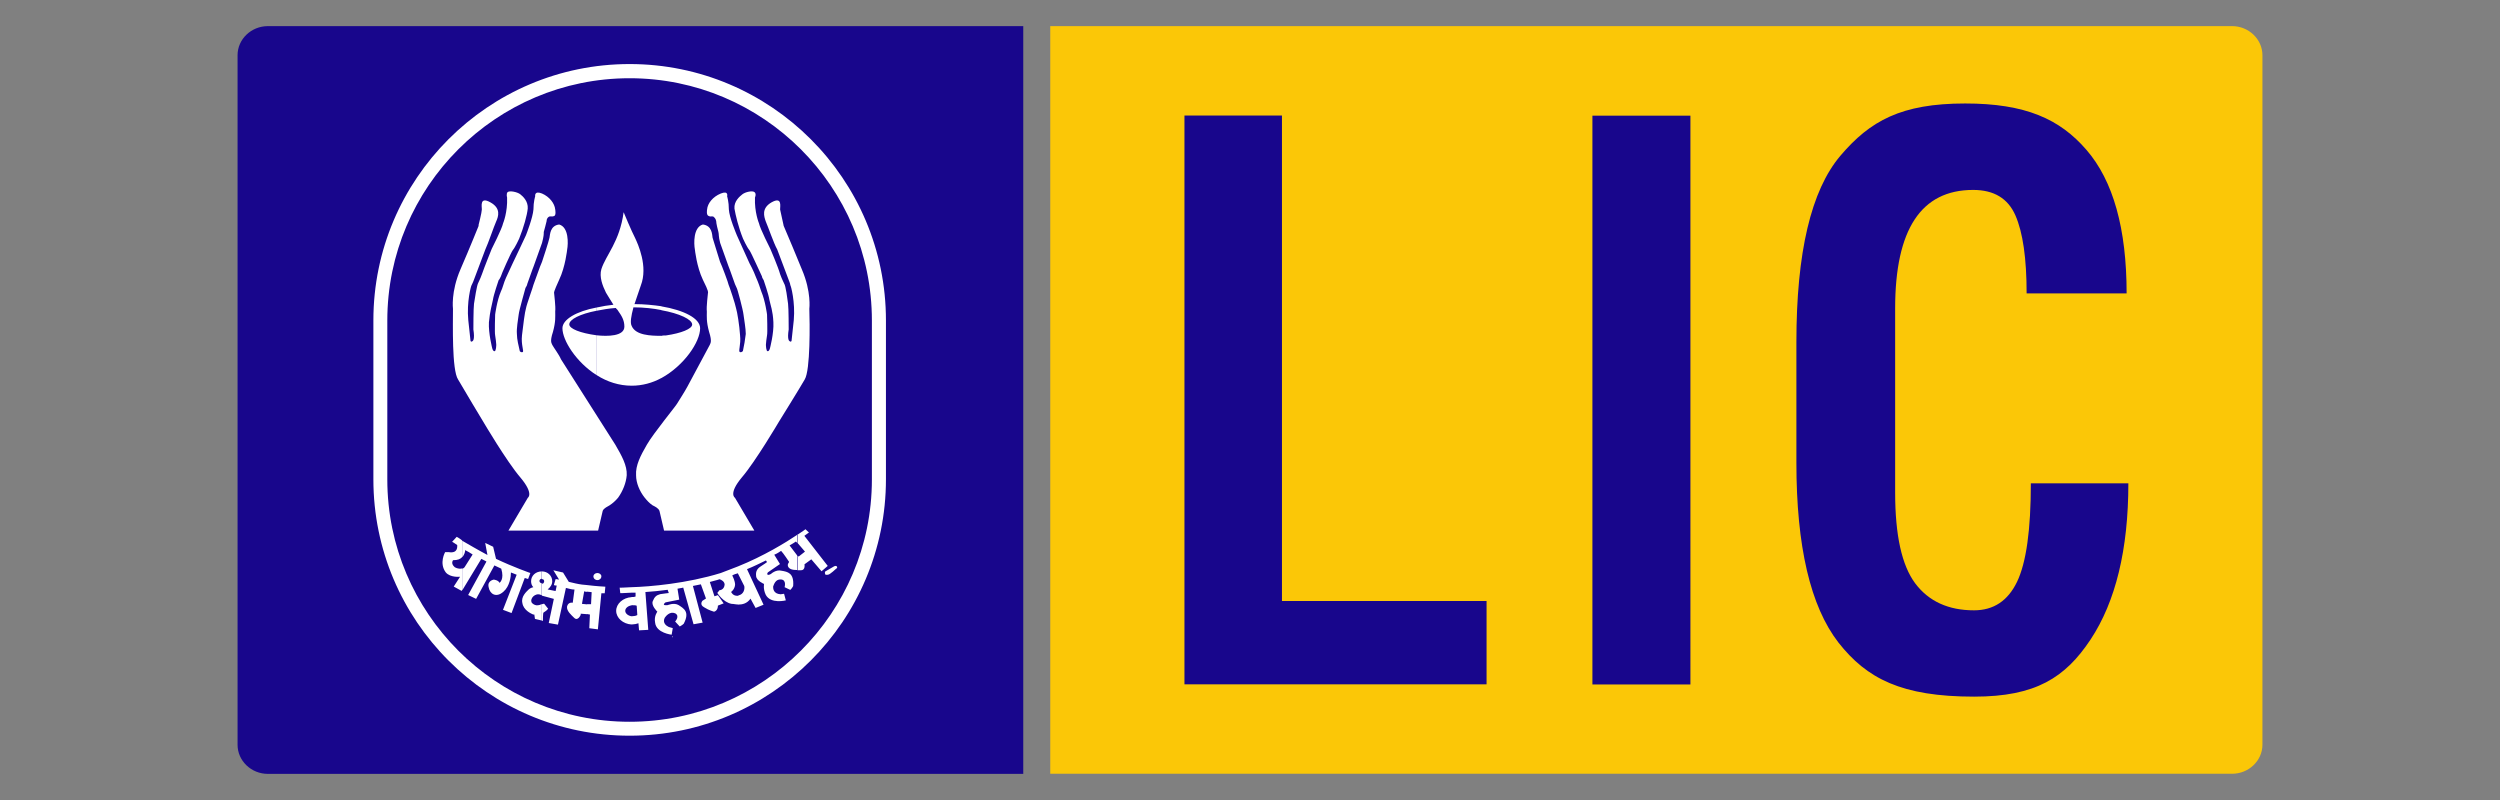 <svg xmlns="http://www.w3.org/2000/svg" id="Layer_1" data-name="Layer 1" viewBox="0 0 201 64.32"><rect x="0" y="0" width="201" height="64.32" fill="#808080" stroke="none"/><defs><style>      .cls-1 {        fill: #fff;      }      .cls-2 {        fill: #18068c;      }      .cls-3 {        fill: #fbc707;      }    </style></defs><g><path class="cls-2" d="M21.54,2.1c-1.34,0-2.44,1.05-2.44,2.34v55.44c0,1.29,1.1,2.34,2.44,2.34h60.73V2.1H21.54"></path><path class="cls-3" d="M179.46,2.1h-95.02v60.11h95.02c1.34,0,2.44-1.05,2.44-2.34V4.44c0-1.28-1.1-2.34-2.44-2.34"></path><path class="cls-1" d="M54.06,51.15l-.03.04v.03s.02.01.02.01h.03s0-.02,0-.02v-.02s0-.02,0-.02l-.03-.02"></path><path class="cls-2" d="M95.23,9.29h7.84v39.03h16.45v6.7h-24.29V9.29M128.03,55.03h7.88V9.3h-7.88v45.73ZM163.28,38.86h7.84c0,5.31-1.02,9.51-3.04,12.56-2.03,3.06-4.41,4.59-9.36,4.59-5.84,0-8.63-1.45-10.91-4.35-2.26-2.92-3.38-7.74-3.38-14.46v-9.69c0-7.21,1.18-12.21,3.54-14.99,2.38-2.8,4.88-4.2,10.03-4.2,4.84,0,7.6,1.24,9.75,3.73,2.15,2.48,3.23,6.33,3.23,11.54h-8.04c0-2.81-.3-4.9-.9-6.27s-1.73-2.05-3.4-2.05c-4.18,0-6.27,3.17-6.27,9.52v14.82c0,3.41.53,5.84,1.61,7.29,1.09,1.45,2.67,2.17,4.73,2.17,1.57,0,2.72-.76,3.46-2.29.74-1.54,1.11-4.18,1.11-7.92"></path><path class="cls-1" d="M53.17,30.4c1.84-1.01,3.12-2.91,3.12-4.01,0-.79-1.29-1.45-3.12-1.76v.31c1.47.26,2.48.75,2.48,1.15,0,.35-.87.7-2.11.88h-.05c-.09,0-.23,0-.32.04v3.39h0ZM51.01,24.46c.14-.44.32-.92.51-1.5.6-1.54-.23-3.34-.46-3.83-.28-.53-.92-2.07-.92-2.07-.32,2.38-1.42,3.43-1.79,4.58-.18.62.09,1.32.37,1.89.18.31.41.66.6.97-.45.05-.89.12-1.33.22v.26c.46-.09.96-.18,1.52-.22.05.09.14.13.18.22.28.4.51.75.51,1.28,0,.79-1.38.79-2.21.7v3.21c.83.53,1.79.84,2.8.84.84,0,1.66-.22,2.39-.62v-3.39c-.87,0-2.07-.04-2.39-.79-.14-.26-.05-.79.14-1.5.83,0,1.61.09,2.25.22v-.31c-.64-.09-1.38-.17-2.16-.17h0ZM47.98,24.72c-1.65.31-2.76.97-2.76,1.67,0,.97,1.1,2.73,2.76,3.78v-3.21c-1.33-.18-2.21-.53-2.21-.88,0-.4.87-.84,2.21-1.1v-.26"></path><path class="cls-1" d="M38.47,18.12s.27-1.06.27-1.28c0-.26-.18-1.06.69-.57.87.48.64,1.14.46,1.54-.18.4-.64,1.76-.87,2.25l-.96,2.55s-.09.22-.14.31c-.05.04-.41,1.36-.27,2.82l.18,1.67s.05.13.18,0c0,0,.18-.09.05-.92,0,0,0-1.72.05-2.07.05-.35.23-1.45.32-1.63.09-.22.14-.26.32-.75.18-.53.78-2.02.78-2.02,0,0,.83-1.63.92-2.07,0,0,.37-.88.32-2.07,0,0-.09-.31.05-.44.18-.13.78,0,1.01.18.23.18.64.57.6,1.15-.05.53-.32,1.5-.69,2.42,0,0-.32.7-.51.92-.14.18-.96,2.03-.96,2.11-.05.09-.09.22-.18.31,0,0-.41,1.19-.46,1.58-.09.44-.23.88-.32,1.8-.05.88.27,2.11.27,2.11,0,0,.05.22.18.22s.14-.48.14-.53c0-.09-.05-.53-.09-.75-.05-.18,0-1.67,0-1.67,0,0,.14-1.1.46-1.85.14-.26.23-.71.41-1.1.28-.62.55-1.19.55-1.19,0,0,1.01-2.11,1.06-2.24.05-.13.55-1.41.6-2.07,0-.62.14-1.06.14-1.06,0,0-.09-.48.55-.22.6.26,1.01.79,1.06,1.28,0,0,.09.48-.09.53-.23.09-.32-.04-.46.09,0,0-.14.09-.14.31-.05.18-.18.75-.23.88,0,.18,0,.35-.14.88-.18.48-.73,2.07-.78,2.16,0,0-.37,1.06-.41,1.15,0,.09-.09.22-.14.31,0,.04-.51,1.76-.55,2.16-.05.4-.18,1.1-.14,1.54,0,.44.14.97.23,1.37,0,0,.05.13.23.09.14-.04-.14-.57-.05-1.36.09-.79.23-1.89.32-2.16.05-.31.6-1.81.6-1.89.05-.09.55-1.58.69-1.85.09-.26.55-1.67.6-1.94.05-.26.05-.97.78-1.06.78.22.73,1.54.64,2.02,0,0-.14,1.37-.64,2.42-.46,1.01-.41,1.01-.41,1.06,0,.09.14,1.1.09,1.5,0,.4.05.79-.18,1.63-.28.84-.09.92-.05,1.06.09.18.55.79.69,1.14l4.37,6.87c.51.88.96,1.67.92,2.46-.05.62-.32,1.28-.69,1.8-.2.24-.43.45-.69.62-.14.09-.46.22-.55.44l-.37,1.59h-7.21l1.56-2.64s.51-.31-.6-1.63c-1.1-1.28-2.99-4.49-2.99-4.49,0,0-1.7-2.82-2.02-3.39-.51-.75-.41-4.53-.41-5.68,0,0-.18-1.36.6-3.17.78-1.8,1.47-3.52,1.47-3.52M63,18.12s-.23-1.06-.28-1.28c0-.26.18-1.06-.69-.57-.83.48-.6,1.14-.46,1.54.18.4.64,1.76.92,2.25l.96,2.55s.09.22.09.31c.05.04.41,1.36.28,2.82l-.18,1.67s-.05.13-.18,0c0,0-.18-.09-.05-.92,0,0,0-1.72-.05-2.07-.05-.35-.18-1.45-.32-1.63-.09-.22-.14-.26-.32-.75-.14-.53-.78-2.02-.78-2.02,0,0-.83-1.63-.92-2.07,0,0-.37-.88-.32-2.07,0,0,.14-.31-.05-.44-.18-.13-.73,0-.96.18-.23.18-.69.57-.64,1.15.09.53.32,1.5.69,2.42,0,0,.32.7.51.92.14.18.96,2.03,1.01,2.11,0,.09.09.22.14.31,0,0,.41,1.19.46,1.58.09.44.28.88.32,1.8.05.88-.28,2.11-.28,2.11,0,0-.05.22-.18.22s-.14-.48-.14-.53c0-.09.05-.53.09-.75.05-.18,0-1.67,0-1.67,0,0-.14-1.1-.46-1.85-.09-.26-.23-.71-.41-1.1-.23-.62-.55-1.19-.55-1.19,0,0-.96-2.11-1.01-2.24-.05-.13-.6-1.41-.64-2.07,0-.62-.14-1.06-.14-1.06,0,0,.14-.48-.51-.22-.64.26-1.06.79-1.1,1.28,0,0-.09.48.14.53.18.09.32-.04.41.09,0,0,.14.09.18.31,0,.18.14.75.18.88.05.18,0,.35.14.88.18.48.73,2.07.78,2.16,0,0,.37,1.06.41,1.15.05.09.09.22.14.31.05.04.51,1.76.55,2.16.05.4.18,1.1.18,1.54-.05.44-.14.97-.23,1.37,0,0-.09.13-.23.09-.18-.04.09-.57,0-1.36-.05-.79-.23-1.89-.32-2.16-.05-.31-.55-1.81-.6-1.89,0-.09-.55-1.58-.69-1.85-.09-.26-.51-1.67-.6-1.94-.04-.26-.04-.97-.78-1.06-.78.22-.73,1.54-.64,2.02,0,0,.14,1.37.64,2.42.51,1.01.41,1.01.41,1.06,0,.09-.14,1.1-.09,1.5,0,.4-.05.79.18,1.63.27.84.09.92.05,1.06l-1.79,3.34c-.18.35-.78,1.28-.83,1.37-.05.13-1.93,2.42-2.43,3.3-.51.88-.92,1.67-.87,2.46,0,.62.28,1.28.69,1.8.18.22.37.44.64.62.18.09.46.22.55.44l.37,1.59h7.26l-1.56-2.64s-.55-.31.55-1.63c1.1-1.28,2.99-4.49,2.99-4.49,0,0,1.75-2.82,2.07-3.39.46-.75.41-4.53.37-5.68,0,0,.18-1.36-.6-3.17-.48-1.18-.97-2.35-1.47-3.52"></path><path class="cls-1" d="M48.35,46.33c0,.18-.14.31-.32.31s-.32-.13-.32-.31c0-.13.14-.26.32-.26s.32.13.32.26M48.67,47.17s-.78-.04-1.47-.13v.53c.14,0,.28.04.37.04l-.05.97h-.32v.79l.23.04-.05,1.1.69.09.28-2.9h.27l.05-.53h0ZM47.2,47.04c-.14,0-.28-.04-.41-.04-.32-.04-.69-.13-1.06-.22l-.46-.75-.78-.18.46.75c-.18-.04-.28-.04-.28-.04l-.14.48s.09.04.23.04l-.09.44-.64-.13c.23-.18.37-.4.37-.66,0-.44-.37-.79-.83-.79v.62c.14,0,.18.09.18.18s-.05.13-.09.18h-.09v.97l.96.26-.41,1.94.74.13.64-2.95c.23.05.46.13.69.13l-.14,1.06s-.37-.09-.46.31c-.05.35.37.7.55.88.32.35.55-.22.55-.22v-.09l.51.04v-.79l-.41-.04.18-1.01c.09.04.14.04.23.04v-.53ZM43.57,49.9v-1.32c.09-.04.18-.04.18-.04l.32.4c-.09.13-.23.22-.37.31-.05,0-.05.66-.05.66h-.09,0ZM43.57,45.94c-.51,0-.87.35-.87.79,0,.18.05.35.18.48-.18.04-.32.13-.37.18-.18.18-.64.57-.51,1.1.09.57.69.84.87.92h.09s.05.35.05.35l.55.13v-1.32c-.09.05-.23.09-.28.09-.18.04-.37-.04-.51-.18-.23-.35.28-.84.69-.66l.09.04v-.97c-.09,0-.18-.09-.18-.18s.09-.18.18-.18v-.62M42.46,46.55l.18-.48s-1.38-.48-2.76-1.14l-.23-.97-.64-.31.18.97c-.83-.44-1.56-.88-2.02-1.14v1.32c.18-.22.23-.44.23-.57.18.09.41.22.6.35l-.64,1.01s-.05.09-.18.13v1.72l1.52-2.51c.14.09.28.13.41.22l-1.47,2.69.64.31,1.47-2.69.55.26c.27.88-.14,1.14-.14,1.14-.09-.22-.46-.26-.46-.26,0,0-.55.09-.41.62.09.53.6.88,1.19.35.51-.44.6-1.23.6-1.54.14.04.32.13.46.18l-1.1,2.82.69.26,1.06-2.82c.19.05.28.09.28.09ZM37.18,43.47c-.27-.22-.46-.31-.46-.31l-.37.4s.18.09.41.26c0,.09.09.7-.69.57h-.28s-.51.88.05,1.63c.37.44,1.15.35,1.15.35l-.51.79.64.35.05-.09v-1.72c-.14.04-.37.04-.6-.09-.37-.31-.14-.57-.14-.57.37,0,.6-.09.73-.26v-1.32M66.04,45.94l.51-.44-1.88-2.42c.23-.18.37-.26.37-.26l-.28-.27s-.23.18-.64.44v.66l.6.7-.51.4-.09-.09v1.19h.28c.37,0,.28-.48.28-.48l.55-.4.83.97h0ZM64.11,42.99c-.92.62-2.71,1.72-4.78,2.55v.57l.51,1.01c.05.26-.05.66-.46.75l-.05.04v.7c.37,0,.74-.09,1.01-.48l.41.75.64-.26-1.33-2.86c.55-.22,1.06-.48,1.52-.7l.09.13s-.23.18-.51.35c-.28.18-.41.4-.37.75,0,.4.64.66.64.66,0,0-.09.4.14.88.41.75,1.61.44,1.61.44l-.14-.53-.28.04c-.6-.04-.6-.48-.6-.62.05-.13.18-.62.64-.57.46.04.28.62.28.62l.46.22c.14-.13.23-.31.23-.31.09-1.06-.46-1.15-.92-1.23-.46-.13-.87.26-.87.26,0,0-.23.13-.28.04-.05-.09.05-.18.05-.18l.96-.66-.46-.75c.23-.09.41-.22.55-.31.18.18.64.88.64.88,0,.09-.14.13-.09.35.09.26.41.31.73.31v-1.19l-.6-.79c.18-.09.37-.22.51-.31l.09.09v-.66h0ZM59.33,45.54l-1.38.53c-2.71.84-5.7,1.1-7.17,1.14v.44h.32v.31c-.09.04-.18.04-.23.04h-.09v.66h.09c.09,0,.23,0,.32.04l.05.75c-.11.06-.24.09-.37.09h-.09v.66h.09c.14,0,.32-.04.46-.09l.05.57.74-.04-.23-3.04c.55-.04,1.15-.09,1.79-.18l.09.26s-.37.04-.69.09c-.32.09-.46.22-.6.57-.14.35.37.84.37.84,0,0-.28.35-.18.88.09.84,1.33.97,1.33.97l.09-.53-.32-.09c-.55-.26-.37-.66-.32-.75.09-.13.41-.53.83-.35.41.22,0,.66,0,.66l.37.4c.18-.09.32-.22.32-.22.51-.97,0-1.23-.41-1.5-.37-.22-.87,0-.87,0,0,0-.27.04-.32-.04,0-.09.14-.18.14-.18l1.1-.22-.14-.88c.14-.04.32-.04.46-.09l.83,2.95.73-.13-.78-2.95c.23-.04.41-.09.64-.13.09.26.41,1.14.41,1.14l-.28.18s-.28.31.14.53c.41.26.69.31.78.35.05,0,.32-.09.32-.49l.46-.18-.46-.66-.28.09-.37-1.15c.28-.09.55-.13.78-.22.14.04.41.18.41.44-.05.44-.41.44-.41.44l-.18.22s.46.75,1.15.88c.18,0,.32.05.51.05v-.7c-.41.04-.55-.31-.55-.31,0,0,.28-.18.32-.57,0-.31-.18-.66-.23-.75.14-.09.28-.13.46-.18v-.57h0,0ZM50.78,47.21c-.6.04-.96.04-.96.04l.05.44s.32,0,.92-.04v-.44ZM50.78,48.01c-.69.04-1.24.53-1.24,1.1s.55,1.06,1.24,1.1v-.66c-.27-.04-.51-.22-.51-.44s.23-.4.51-.44v-.66M66.36,45.94l.69-.4s.14-.09.23,0c.09.13-.05.18-.05.18,0,0-.51.48-.64.48-.14.04-.18,0-.23,0,0,0-.09-.18,0-.26"></path></g><path class="cls-1" d="M50.62,59.15c-11.36,0-20.6-9.24-20.6-20.61v-12.78c0-11.36,9.24-20.61,20.6-20.61s20.61,9.24,20.61,20.61v12.78c0,11.36-9.24,20.61-20.61,20.61ZM50.62,6.29c-10.74,0-19.48,8.74-19.48,19.48v12.78c0,10.74,8.74,19.48,19.48,19.48s19.48-8.74,19.48-19.48v-12.78c0-10.74-8.74-19.48-19.48-19.48Z"></path></svg>